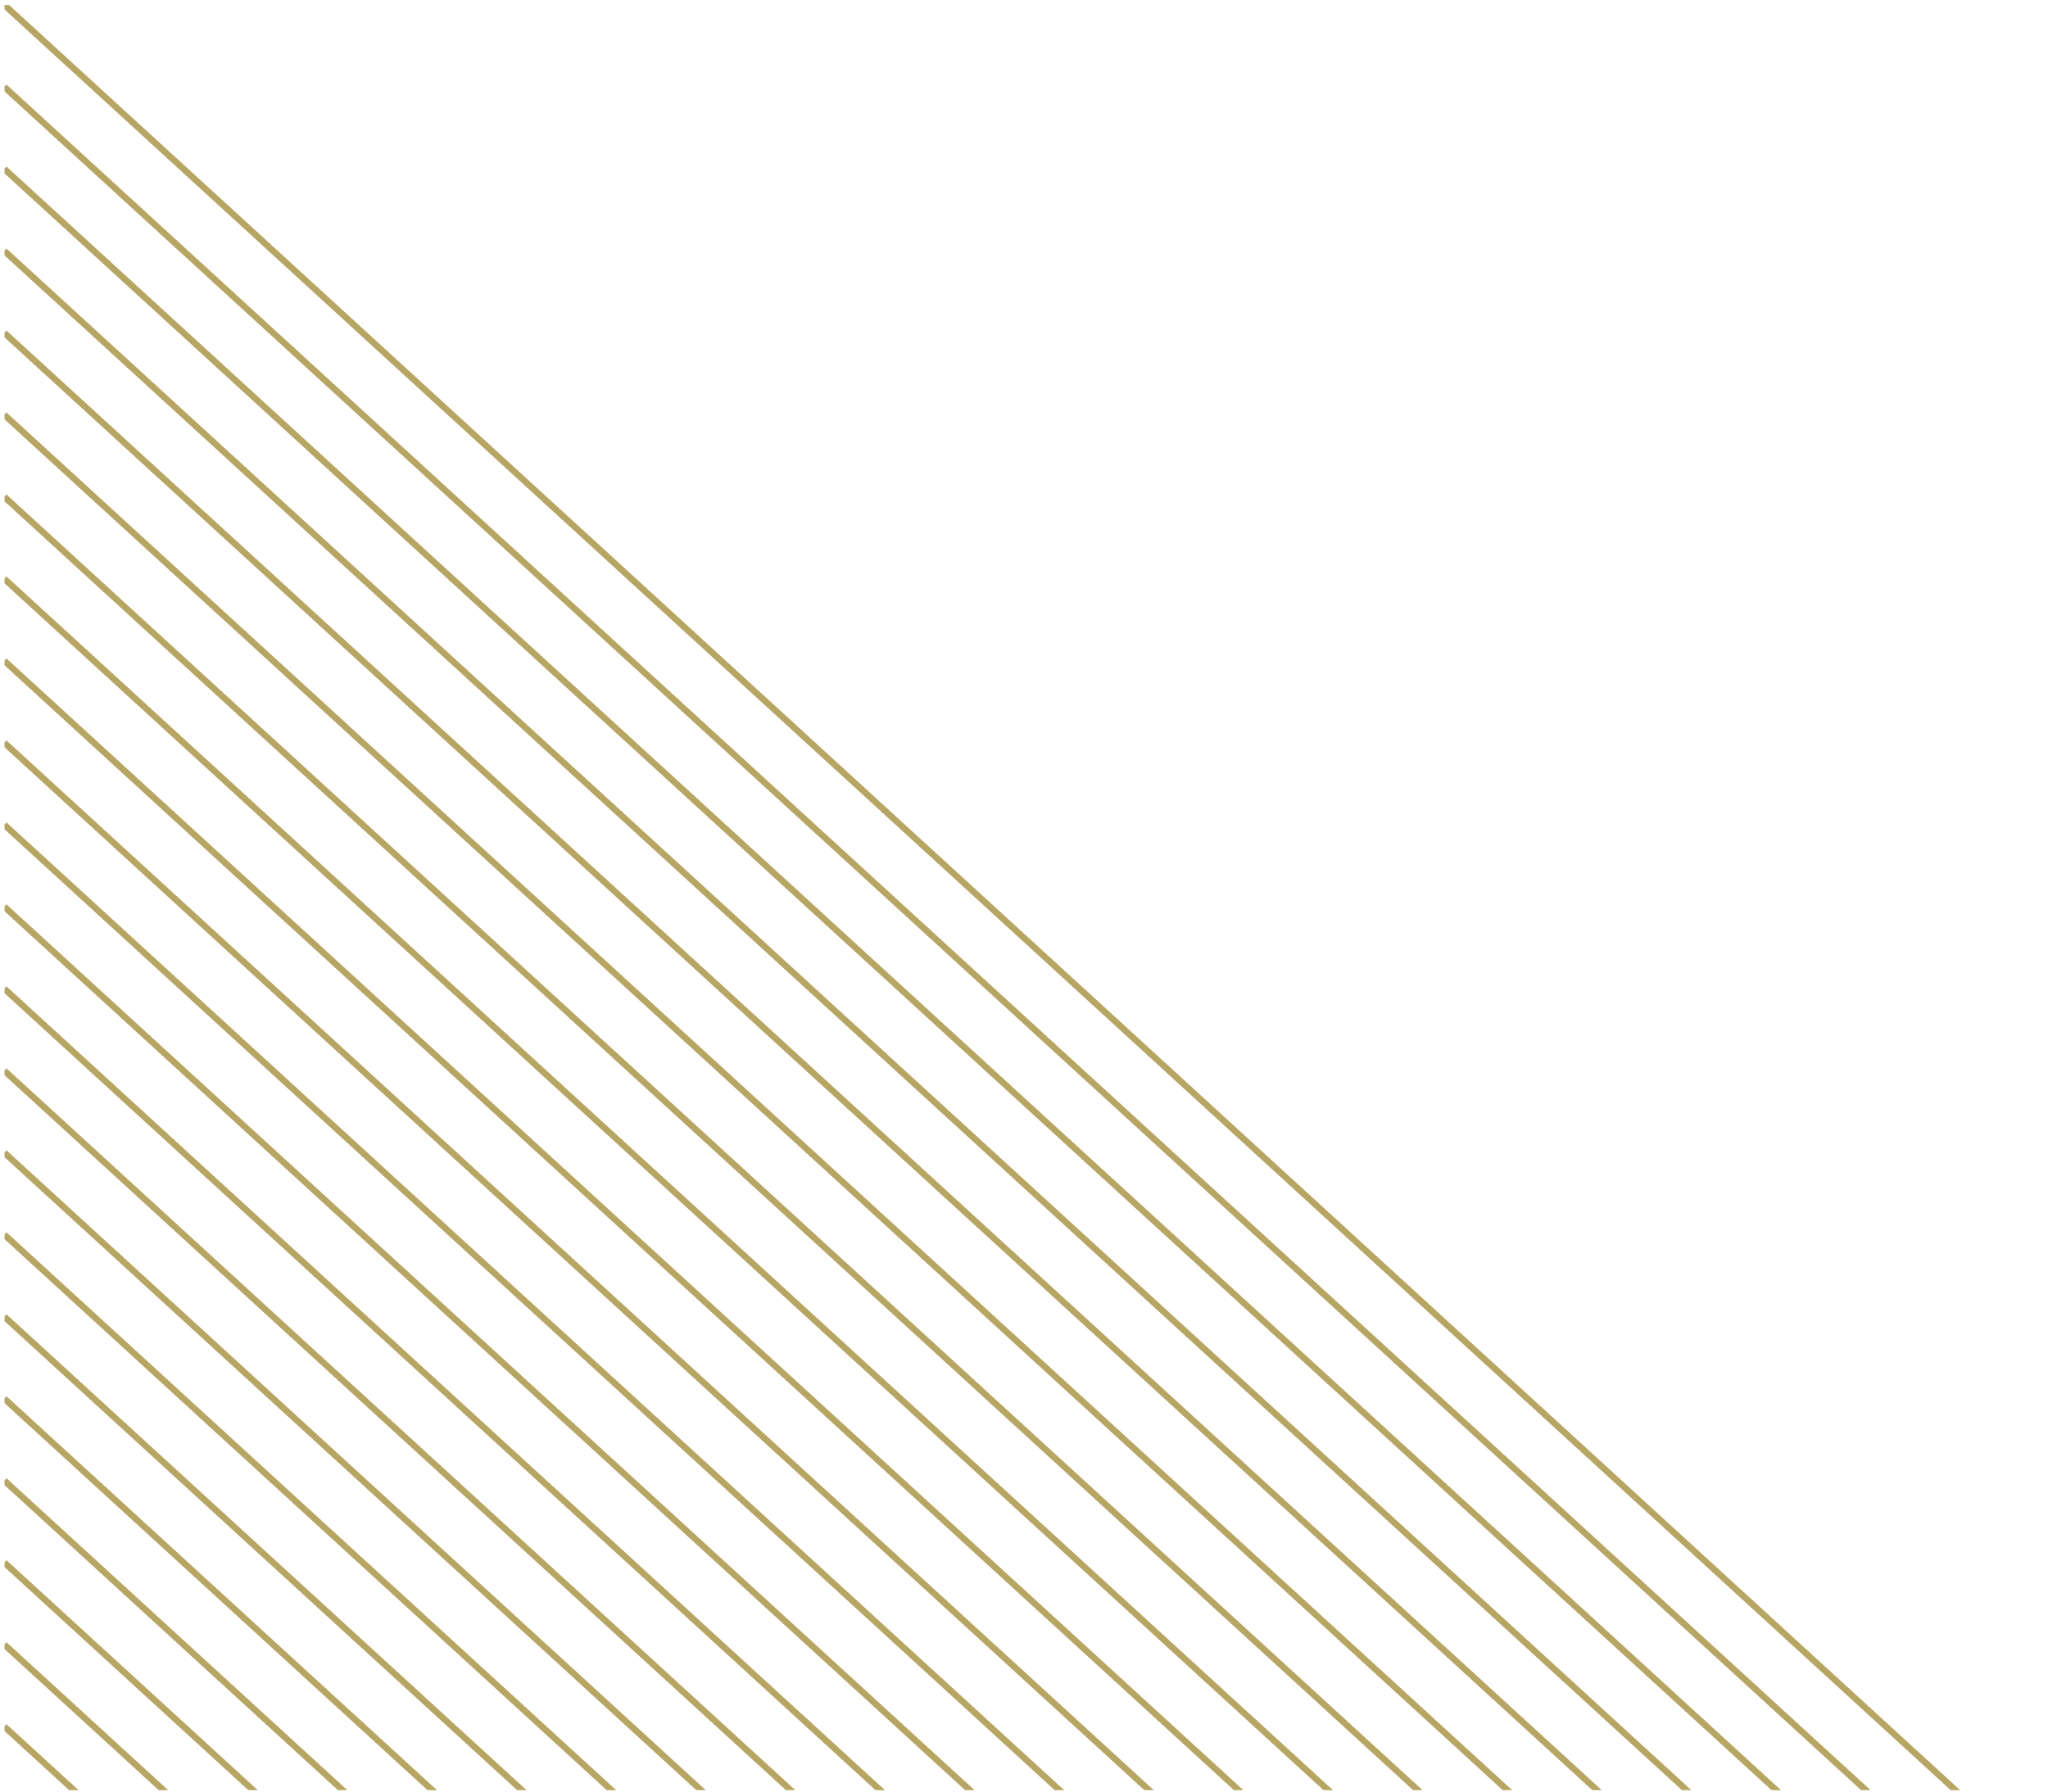 <svg width="320" height="280" fill="none" xmlns="http://www.w3.org/2000/svg"><g clip-path="url(#clip0_472_33944)" stroke="#B7A563" stroke-miterlimit="10"><path d="M.676 269.834l341 312.074m-341-324.886l341 312.074m-341-324.887l341 312.074m-341-324.886l341 312.074m-341-324.887l341 312.074m-341-324.886l341 312.074m-341-324.887l341 312.074m-341-324.886l341 312.074m-341-324.887l341 312.074m-341-324.885l341 312.074M.676 141.71l341 312.074m-341-324.886l341 312.074m-341-324.887l341 312.074m-341-324.886l341 312.074M.676 90.46l341 312.074M.676 77.648l341 312.074M.676 64.835l341 312.074M.676 52.023l341 312.074M.676 39.21l341 312.074M.676 26.398l341 312.074M.676 13.585l341 312.074M.676.774l341 312.074"/></g><defs><clipPath id="clip0_472_33944"><path fill="#fff" transform="rotate(-90 140.24 139.533)" d="M0 0h279v319H0z"/></clipPath></defs></svg>